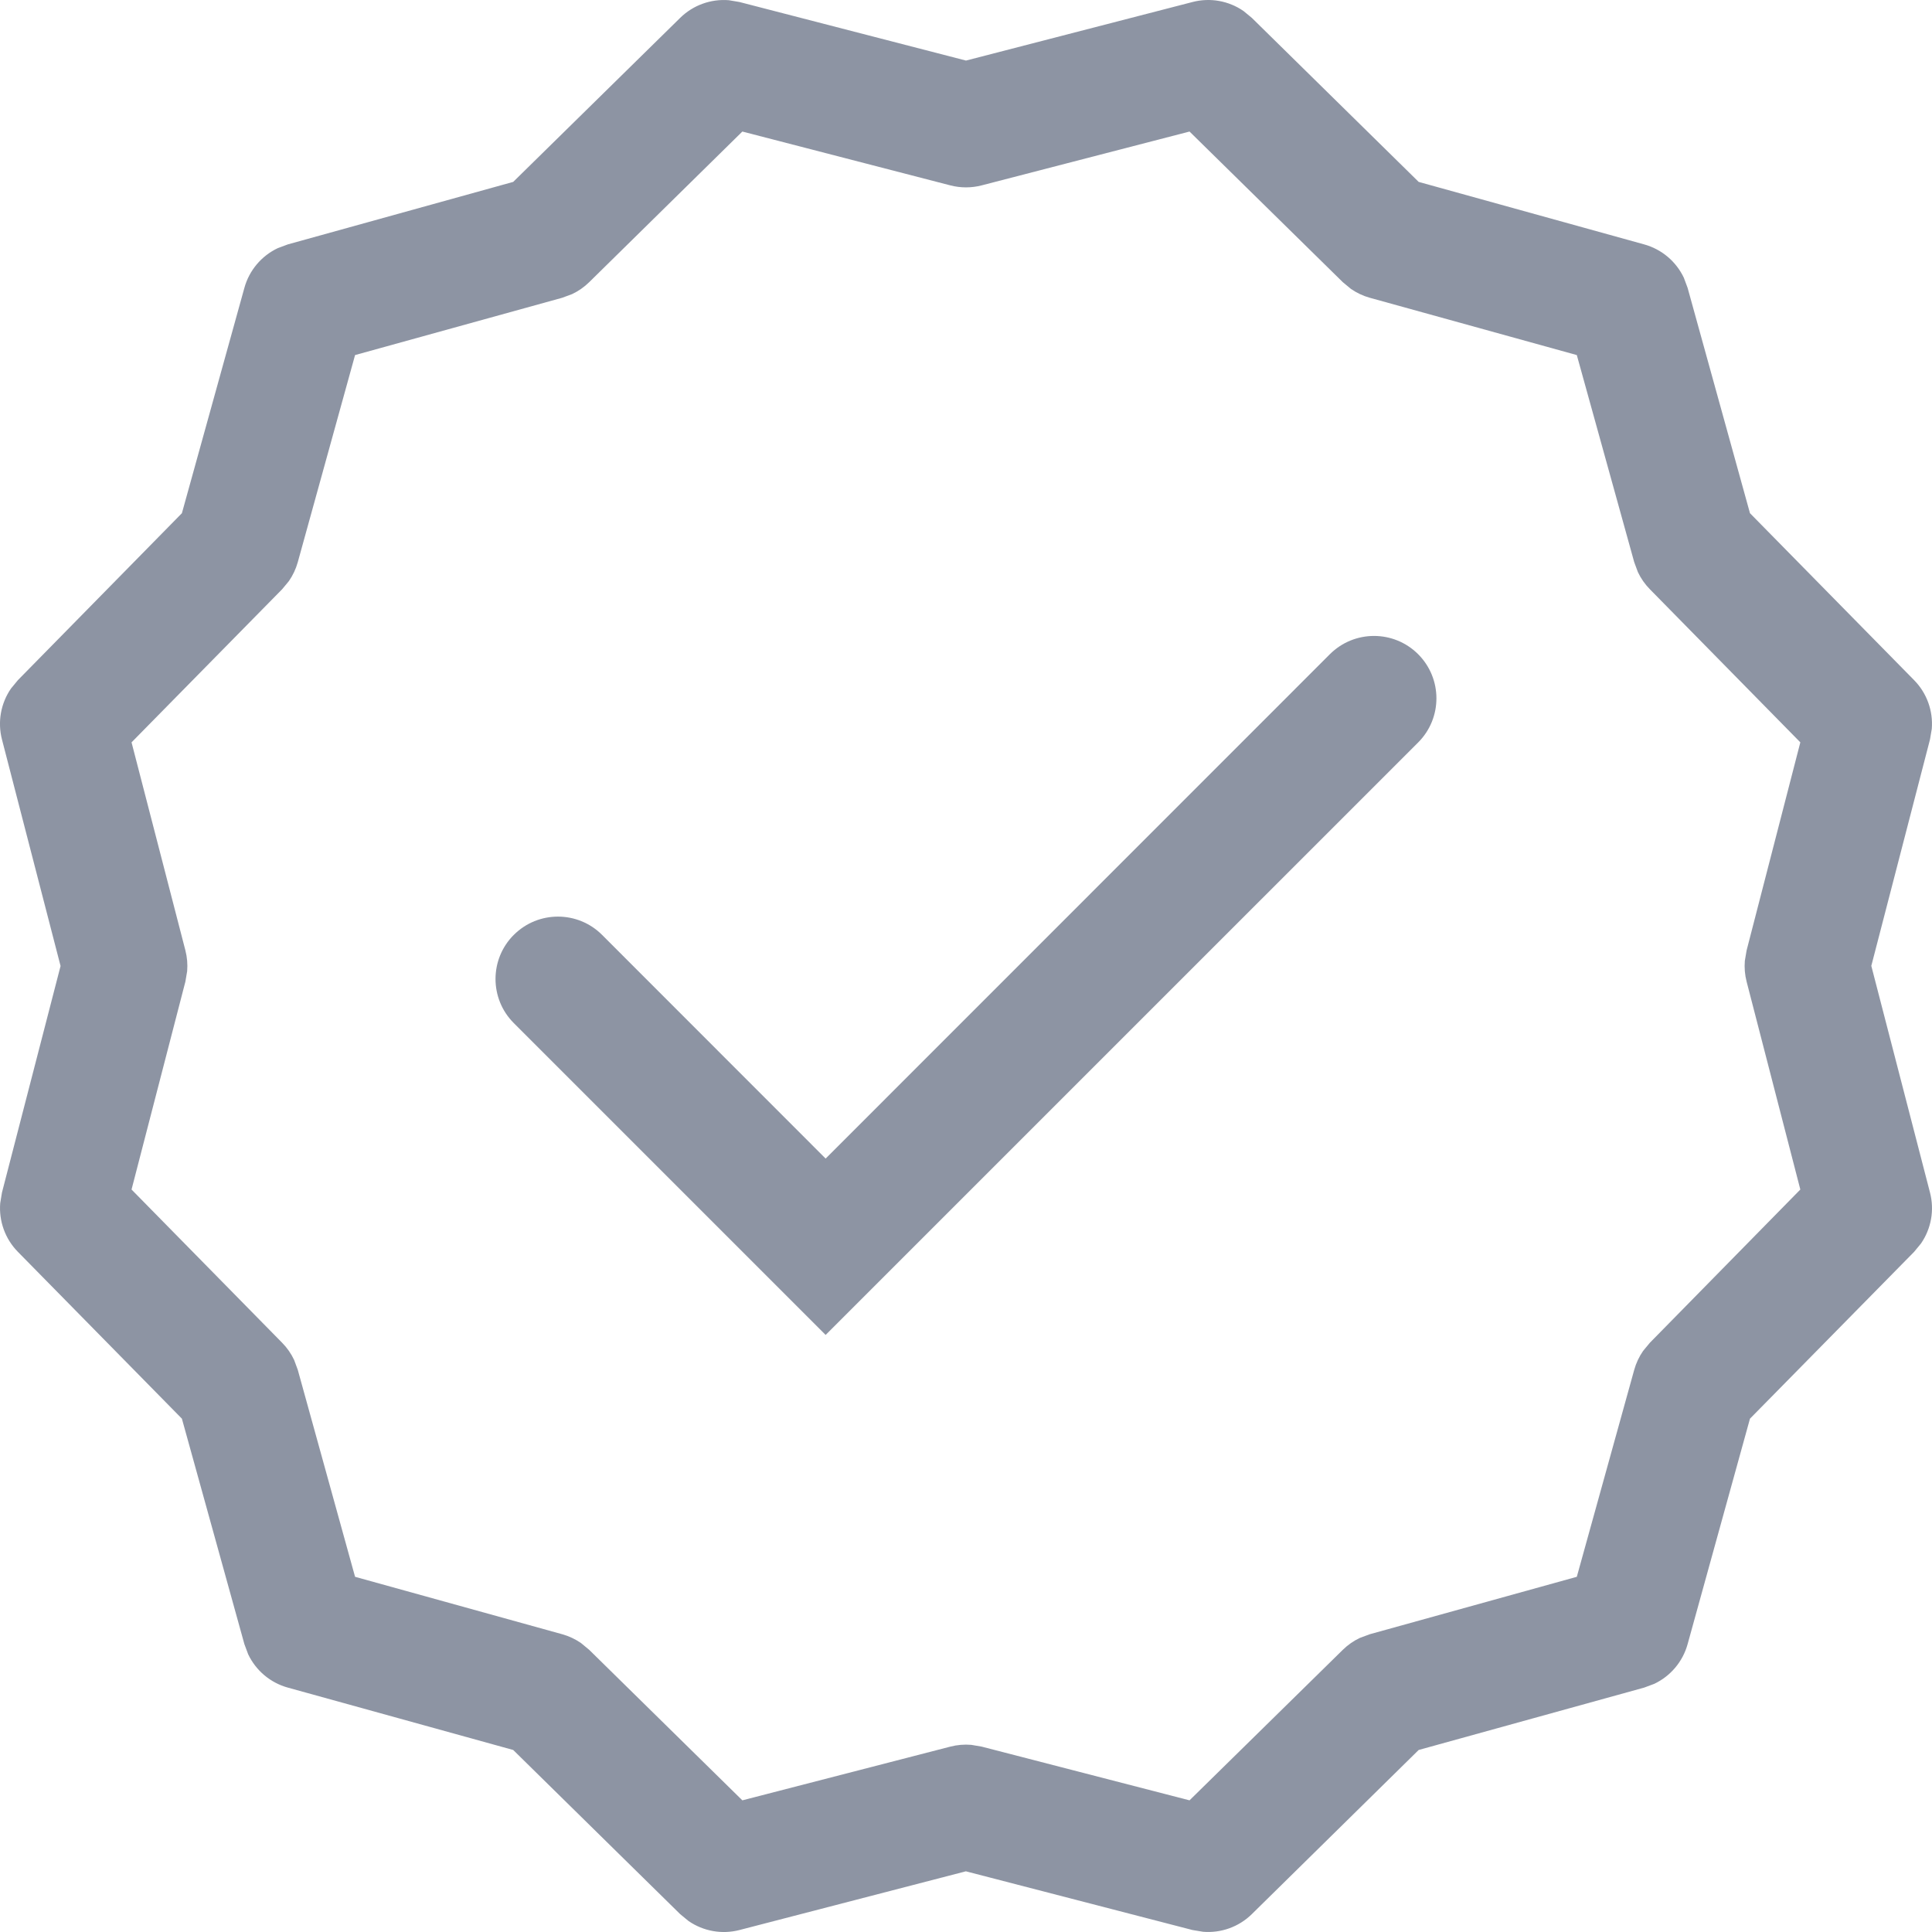 <?xml version="1.0" encoding="UTF-8"?>
<svg width="46px" height="46px" viewBox="0 0 46 46" version="1.1" xmlns="http://www.w3.org/2000/svg" xmlns:xlink="http://www.w3.org/1999/xlink">
    <title>guarantee copy</title>
    <g id="desktop" stroke="none" stroke-width="1" fill="none" fill-rule="evenodd" opacity="0.602">
        <g id="nuova-pagina-partner" transform="translate(-963, -4583)" fill="#434E66" fill-rule="nonzero">
            <g id="guarantee-copy" transform="translate(963, 4583)">
                <path d="M17.353,0.005 C16.928,-0.029 16.504,0.121 16.194,0.426 L12.219,4.331 L6.853,5.819 L6.612,5.909 C6.227,6.092 5.935,6.434 5.819,6.853 L4.331,12.219 L0.426,16.194 L0.262,16.393 C0.02,16.744 -0.062,17.186 0.047,17.607 L1.442,23 L0.047,28.393 L0.005,28.647 C-0.029,29.072 0.121,29.496 0.426,29.806 L4.331,33.778 L5.819,39.147 L5.909,39.388 C6.092,39.773 6.434,40.065 6.853,40.181 L12.219,41.666 L16.194,45.574 L16.393,45.738 C16.744,45.98 17.186,46.062 17.607,45.953 L22.997,44.555 L28.393,45.953 L28.647,45.995 C29.072,46.029 29.496,45.879 29.806,45.574 L33.778,41.666 L39.147,40.181 L39.388,40.091 C39.773,39.908 40.065,39.566 40.181,39.147 L41.666,33.778 L45.574,29.806 L45.738,29.607 C45.98,29.256 46.062,28.814 45.952,28.393 L44.555,22.997 L45.952,17.607 L45.995,17.353 C46.029,16.928 45.879,16.504 45.574,16.194 L41.666,12.219 L40.181,6.853 L40.091,6.612 C39.908,6.227 39.566,5.935 39.147,5.819 L33.778,4.331 L29.806,0.426 L29.607,0.262 C29.256,0.02 28.814,-0.062 28.393,0.048 L23,1.442 L17.607,0.048 L17.353,0.005 Z M28.322,3.132 L31.971,6.718 L32.164,6.878 C32.301,6.973 32.453,7.045 32.615,7.09 L37.543,8.454 L38.91,13.385 L38.997,13.62 C39.068,13.771 39.164,13.909 39.282,14.029 L42.865,17.675 L41.586,22.628 L41.544,22.875 C41.53,23.041 41.544,23.209 41.586,23.372 L42.865,28.322 L39.282,31.971 L39.122,32.164 C39.027,32.301 38.955,32.453 38.91,32.615 L37.543,37.543 L32.615,38.91 L32.38,38.997 C32.229,39.068 32.091,39.164 31.971,39.282 L28.322,42.865 L23.372,41.586 L23.125,41.544 C22.959,41.53 22.791,41.544 22.628,41.586 L17.675,42.865 L14.029,39.282 L13.836,39.122 C13.699,39.027 13.547,38.955 13.385,38.91 L8.454,37.543 L7.09,32.615 L7.003,32.38 C6.932,32.229 6.836,32.091 6.718,31.971 L3.132,28.322 L4.414,23.372 L4.456,23.125 C4.47,22.959 4.456,22.791 4.414,22.628 L3.132,17.675 L6.718,14.029 L6.878,13.836 C6.973,13.699 7.045,13.547 7.09,13.385 L8.454,8.454 L13.385,7.09 L13.62,7.003 C13.771,6.932 13.909,6.836 14.029,6.718 L17.675,3.132 L22.628,4.414 C22.872,4.477 23.128,4.477 23.372,4.414 L28.322,3.132 Z" id="Shape"></path>
                <path d="M33.765,15.576 C34.345,16.156 34.346,17.096 33.767,17.676 C33.766,17.676 33.766,17.677 33.766,17.677 L19.658,31.784 L19.658,31.784 L12.233,24.359 C11.653,23.779 11.653,22.839 12.233,22.259 C12.233,22.259 12.233,22.259 12.234,22.259 C12.814,21.679 13.755,21.679 14.335,22.259 L19.658,27.585 L19.658,27.585 L31.663,15.577 C32.244,14.997 33.184,14.996 33.765,15.576 Z" id="Path"></path>
            </g>
        </g>
    </g>
</svg>